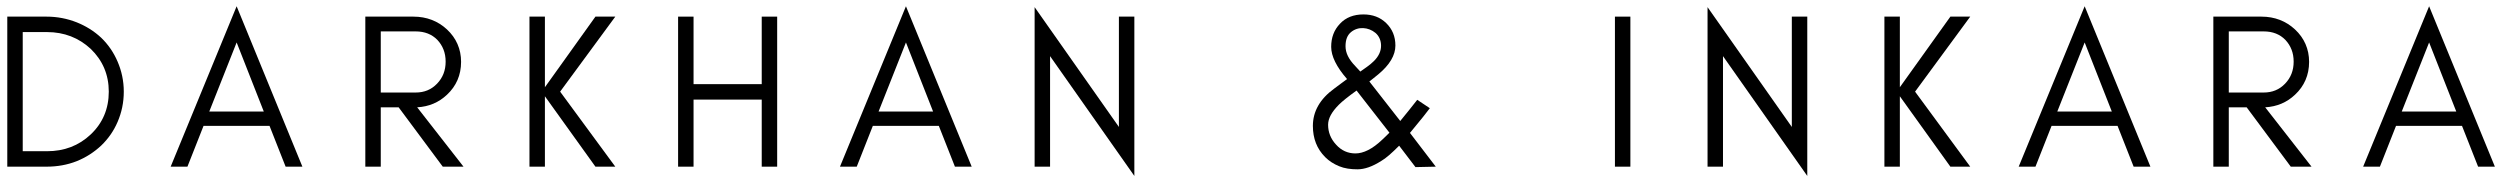 <?xml version="1.0" encoding="UTF-8"?> <svg xmlns="http://www.w3.org/2000/svg" width="270" height="19" viewBox="0 0 270 19" fill="none"><path d="M259.39 12.043H265.276L262.345 4.584L259.39 12.043ZM269.447 18H267.635L265.896 13.591H258.771L257.031 18H255.22L262.345 0.676L269.447 18Z" fill="black"></path><path d="M240.709 9.993H244.474C245.404 9.993 246.166 9.683 246.786 9.04C247.405 8.397 247.715 7.61 247.715 6.657C247.715 5.704 247.405 4.941 246.833 4.322C246.238 3.702 245.451 3.392 244.474 3.392H240.709V9.993ZM249.383 6.681C249.383 8.111 248.859 9.302 247.858 10.232C246.976 11.066 245.904 11.518 244.641 11.59L249.645 18H247.405L242.639 11.59H240.709V18H239.041V1.796H244.236C245.666 1.796 246.881 2.272 247.858 3.178C248.859 4.107 249.383 5.299 249.383 6.681Z" fill="black"></path><path d="M222.189 12.043H228.075L225.144 4.584L222.189 12.043ZM232.245 18H230.434L228.695 13.591H221.57L219.83 18H218.019L225.144 0.676L232.245 18Z" fill="black"></path><path d="M205.184 18H203.516V1.796H205.184V9.421L210.641 1.796H212.785L206.828 9.898L212.785 18H210.641L205.184 10.398V18Z" fill="black"></path><path d="M186.083 6.062V18H184.415V0.771L193.517 13.711V1.796H195.186V19.001L186.083 6.062Z" fill="black"></path><path d="M176.081 18H174.413V1.796H176.081V18Z" fill="black"></path><path d="M146.509 9.779C145.579 10.446 144.96 10.947 144.602 11.304C143.816 12.09 143.435 12.805 143.435 13.472C143.435 14.283 143.721 14.998 144.293 15.617C144.865 16.261 145.579 16.57 146.39 16.57C147.247 16.57 148.225 16.094 149.273 15.093C149.559 14.831 149.821 14.569 150.059 14.33L146.509 9.779ZM146.366 7.134C146.556 7.324 146.723 7.539 146.914 7.729C147.152 7.563 147.39 7.396 147.653 7.205C147.915 7.015 148.153 6.824 148.391 6.586C148.892 6.085 149.154 5.537 149.154 4.941C149.154 4.37 148.939 3.893 148.558 3.559C148.153 3.226 147.7 3.059 147.224 3.035C146.747 3.011 146.294 3.154 145.913 3.464C145.508 3.798 145.317 4.298 145.317 4.989C145.317 5.704 145.651 6.395 146.366 7.134ZM154.42 11.685C154.182 12.019 153.467 12.924 152.276 14.354L155.064 18L152.871 18.048L151.108 15.736C150.298 16.546 149.678 17.095 149.178 17.381C148.201 18 147.367 18.286 146.604 18.286C145.865 18.286 145.198 18.191 144.626 17.952C144.054 17.714 143.554 17.404 143.125 16.975C142.219 16.07 141.791 14.95 141.791 13.592C141.791 12.043 142.553 10.684 144.102 9.564C144.531 9.231 145.008 8.897 145.484 8.54C144.34 7.229 143.768 6.061 143.768 5.061C143.768 4.06 144.078 3.226 144.722 2.558C145.341 1.891 146.199 1.558 147.247 1.558C148.248 1.558 149.059 1.867 149.702 2.487C150.369 3.13 150.703 3.941 150.703 4.918C150.703 5.966 150.083 7.015 148.844 8.039C148.51 8.325 148.177 8.564 147.891 8.802L151.227 13.067C151.537 12.686 151.847 12.305 152.156 11.924L153.062 10.78L154.42 11.685Z" fill="black"></path><path d="M113.407 6.062V18H111.739V0.771L120.842 13.711V1.796H122.51V19.001L113.407 6.062Z" fill="black"></path><path d="M94.887 12.043H100.773L97.842 4.584L94.887 12.043ZM104.943 18H103.132L101.392 13.591H94.267L92.528 18H90.717L97.842 0.676L104.943 18Z" fill="black"></path><path d="M74.903 18H73.235V1.796H74.903V9.088H82.266V1.796H83.934V18H82.266V10.756H74.903V18Z" fill="black"></path><path d="M58.85 18H57.182V1.796H58.85V9.421L64.307 1.796H66.452L60.494 9.898L66.452 18H64.307L58.85 10.398V18Z" fill="black"></path><path d="M41.123 9.993H44.888C45.817 9.993 46.58 9.683 47.199 9.04C47.819 8.397 48.129 7.61 48.129 6.657C48.129 5.704 47.819 4.941 47.247 4.322C46.651 3.702 45.865 3.392 44.888 3.392H41.123V9.993ZM49.797 6.681C49.797 8.111 49.272 9.302 48.272 10.232C47.39 11.066 46.318 11.518 45.054 11.59L50.059 18H47.819L43.053 11.59H41.123V18H39.455V1.796H44.649C46.079 1.796 47.294 2.272 48.272 3.178C49.272 4.107 49.797 5.299 49.797 6.681Z" fill="black"></path><path d="M22.602 12.043H28.488L25.557 4.584L22.602 12.043ZM32.658 18H30.847L29.108 13.591H21.983L20.243 18H18.432L25.557 0.676L32.658 18Z" fill="black"></path><path d="M13.369 9.898C13.369 11.089 13.131 12.162 12.702 13.163C12.273 14.163 11.677 14.998 10.938 15.712C10.176 16.427 9.294 16.999 8.293 17.404C7.269 17.809 6.173 18 5.029 18H0.787V1.796H5.029C6.173 1.796 7.269 2.01 8.293 2.415C9.294 2.821 10.176 3.369 10.938 4.084C11.677 4.798 12.273 5.656 12.702 6.657C13.131 7.658 13.369 8.73 13.369 9.898ZM11.749 9.898C11.749 8.063 11.082 6.514 9.795 5.275C8.508 4.084 6.935 3.464 5.076 3.464H2.455V16.332H5.076C6.935 16.332 8.508 15.736 9.795 14.521C11.082 13.306 11.749 11.757 11.749 9.898Z" fill="black"></path></svg> 